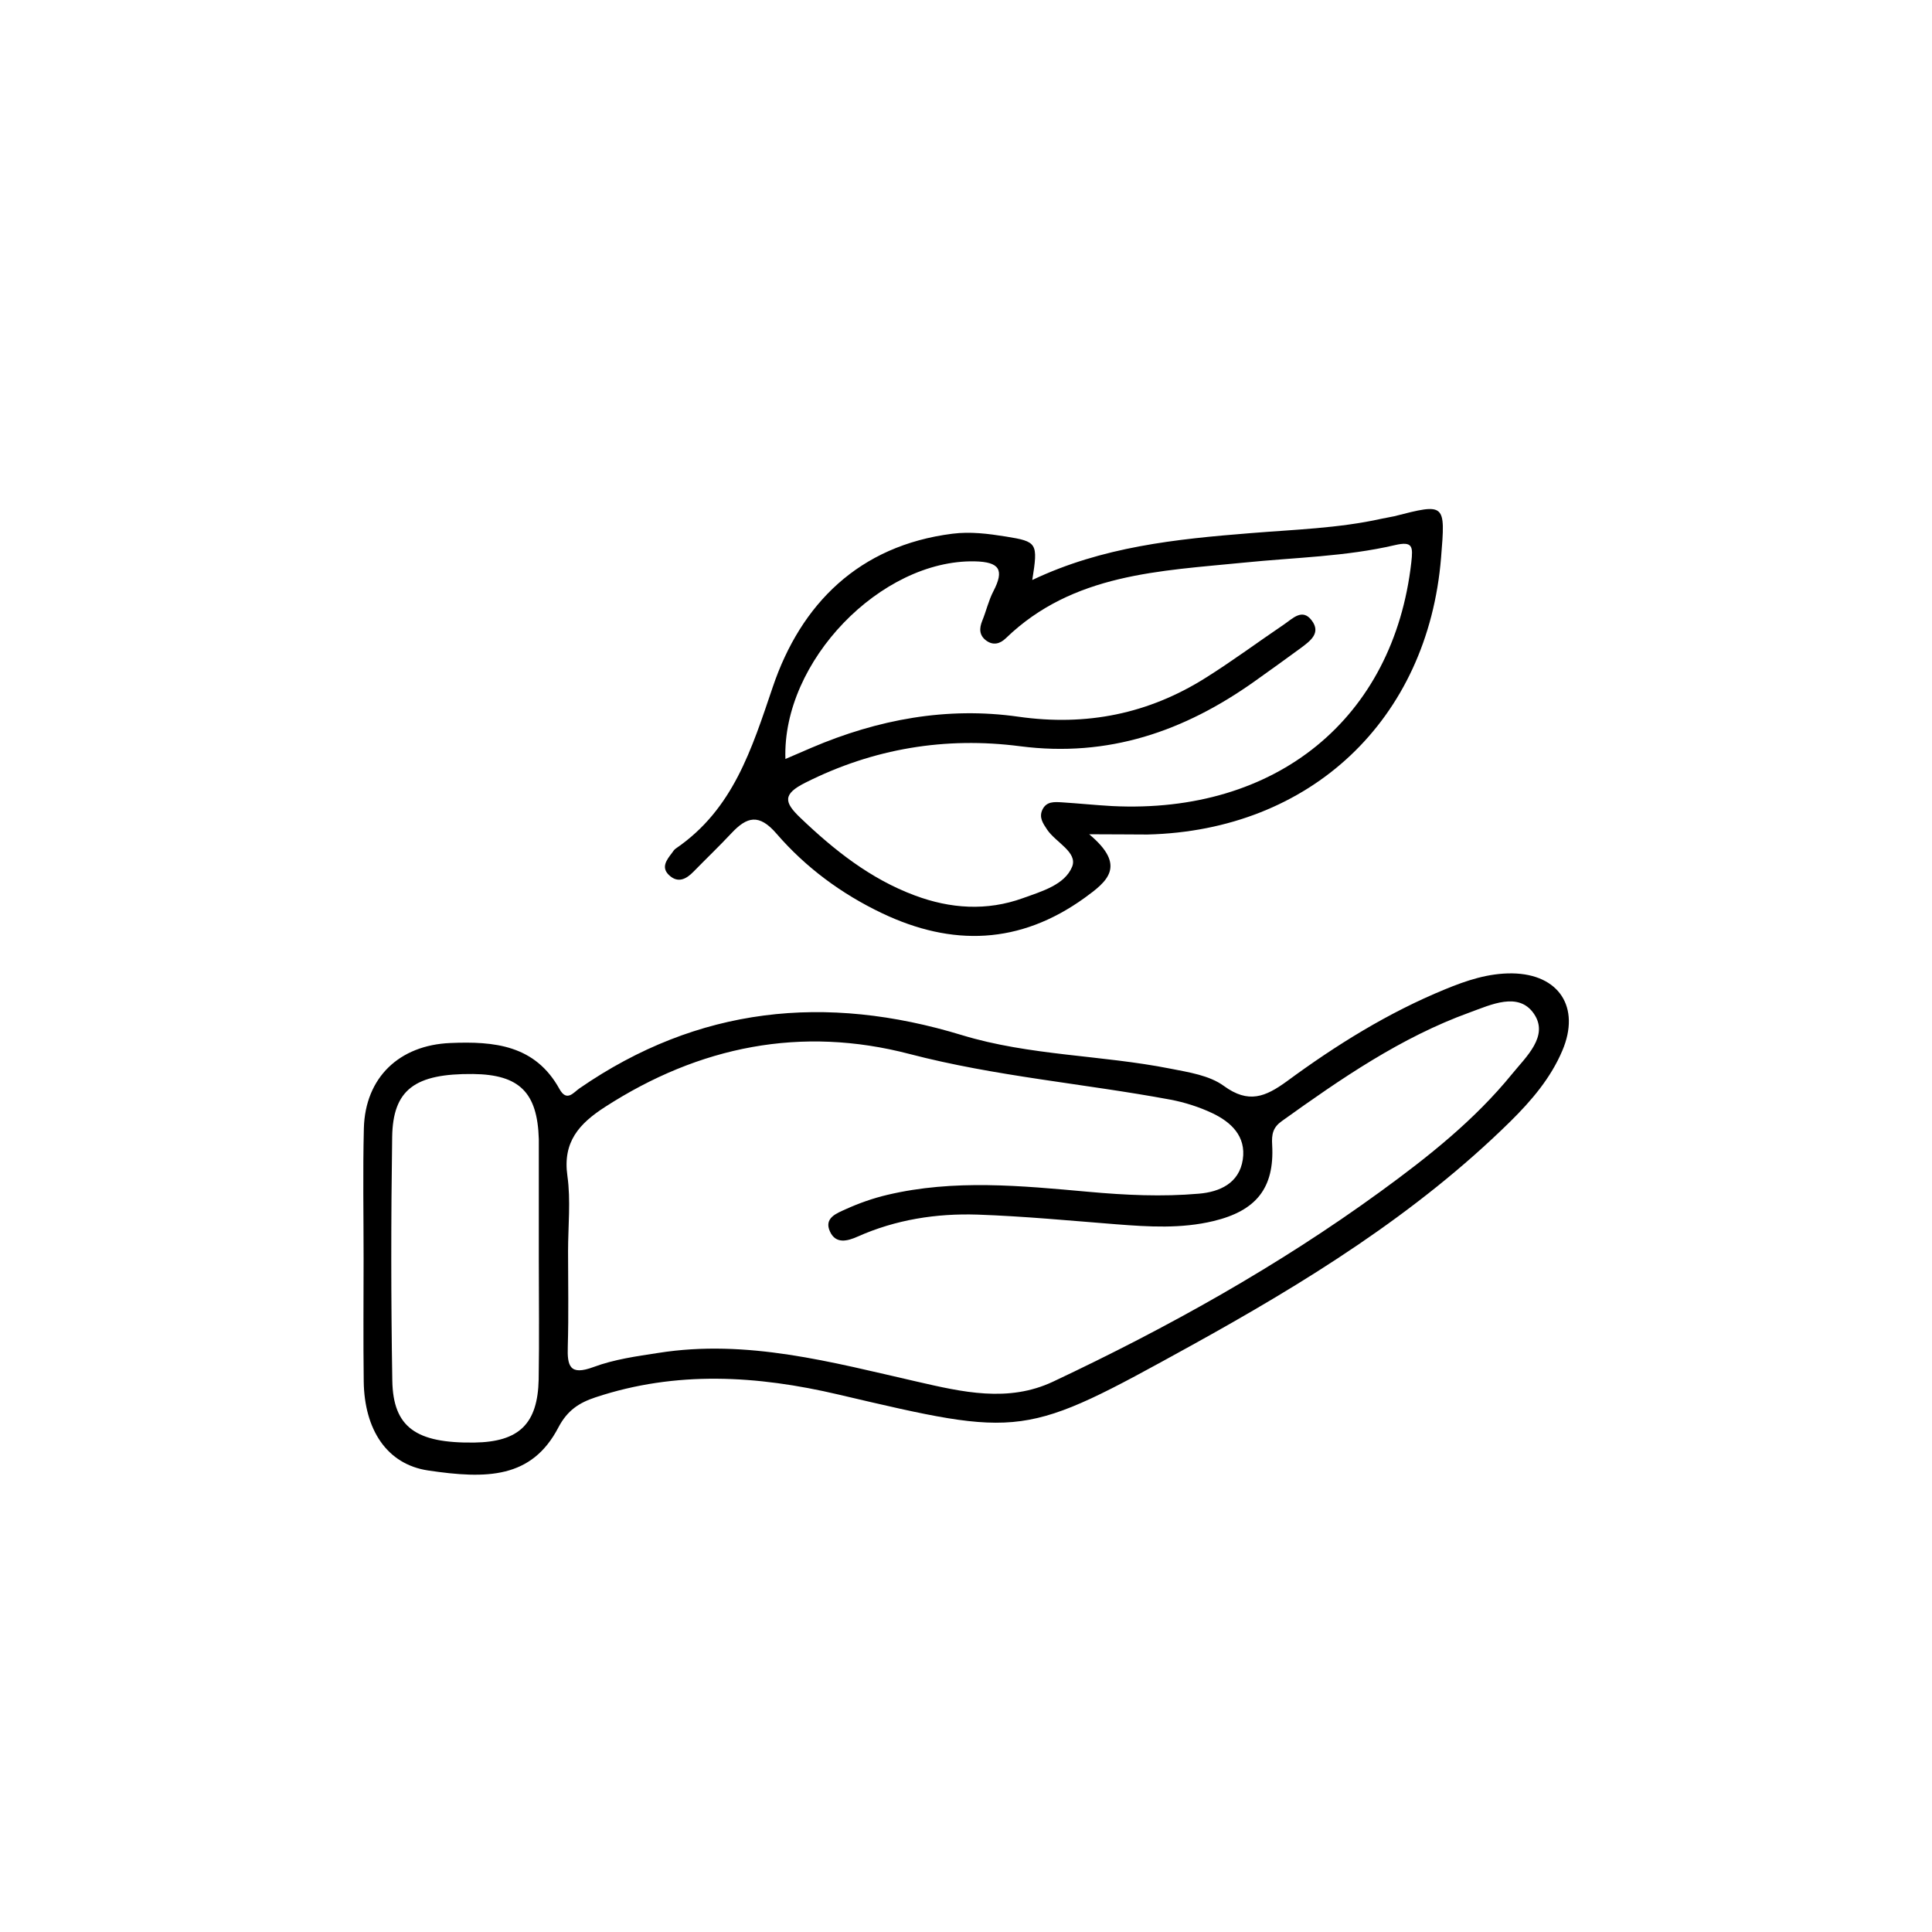 <svg xml:space="preserve" style="enable-background:new 0 0 144 144;" viewBox="0 0 144 144" y="0px" x="0px" xmlns:xlink="http://www.w3.org/1999/xlink" xmlns="http://www.w3.org/2000/svg" id="Layer_1" version="1.1">
<g>
	<path d="M27.1,93.77c0-3.22-0.06-6.45,0.02-9.67c0.1-3.8,2.65-6.2,6.44-6.36c3.28-0.14,6.33,0.15,8.14,3.43
		c0.55,0.99,1.05,0.25,1.49-0.05c8.84-6.1,18.36-7.06,28.5-3.97c5.05,1.54,10.39,1.48,15.54,2.5c1.37,0.27,2.91,0.5,3.99,1.29
		c1.84,1.34,3.09,0.82,4.7-0.35c3.67-2.7,7.54-5.11,11.78-6.85c1.6-0.66,3.23-1.21,5.01-1.19c3.48,0.05,5.11,2.52,3.74,5.75
		c-0.87,2.06-2.31,3.74-3.88,5.29c-7.01,6.9-15.29,12.01-23.84,16.73c-12.46,6.87-12.47,6.85-26.24,3.62
		c-6.05-1.42-12.09-1.79-18.11,0.21c-1.23,0.41-2.09,0.97-2.76,2.24c-1.99,3.82-5.34,3.86-9.71,3.21c-3.09-0.46-4.75-3.06-4.8-6.63
		c-0.04-3.07-0.01-6.13-0.01-9.2C27.1,93.77,27.1,93.77,27.1,93.77z M42.34,93.27c0,2.36,0.05,4.72-0.02,7.07
		c-0.05,1.48,0.14,2.21,1.92,1.55c1.53-0.57,3.19-0.8,4.82-1.05c6.62-1.05,12.93,0.69,19.29,2.14c3.36,0.77,6.79,1.58,10.14,0
		c8.53-4.02,16.75-8.6,24.39-14.16c3.56-2.59,7.02-5.33,9.82-8.77c1.04-1.28,2.77-2.83,1.63-4.49c-1.14-1.67-3.21-0.67-4.78-0.1
		c-5.14,1.86-9.6,4.94-14.01,8.1c-0.66,0.47-0.77,0.97-0.72,1.78c0.18,3.23-1.21,4.91-4.37,5.67c-2.41,0.58-4.83,0.43-7.26,0.24
		c-3.44-0.27-6.88-0.6-10.33-0.72c-3.07-0.1-6.09,0.37-8.94,1.64c-0.76,0.34-1.62,0.56-2.05-0.36c-0.49-1.03,0.5-1.38,1.16-1.68
		c0.99-0.45,2.04-0.82,3.1-1.07c4.98-1.18,10-0.68,15-0.23c2.75,0.25,5.49,0.38,8.23,0.14c1.54-0.13,3-0.77,3.27-2.54
		c0.26-1.74-0.87-2.8-2.29-3.47c-0.98-0.46-2.05-0.8-3.11-1c-6.46-1.2-13.03-1.73-19.43-3.4c-8.07-2.11-15.68-0.59-22.71,3.95
		c-1.92,1.24-3.16,2.6-2.8,5.13C42.55,89.47,42.34,91.39,42.34,93.27z M40.16,93.86c0-2.83,0-5.65,0-8.48c0-0.16,0-0.31,0-0.47
		c-0.1-3.49-1.45-4.82-4.9-4.86c-4.33-0.04-5.98,1.15-6.03,4.71c-0.09,6.05-0.09,12.1,0.01,18.14c0.06,3.49,1.77,4.68,6.12,4.62
		c3.32-0.05,4.72-1.38,4.79-4.71C40.2,99.83,40.16,96.84,40.16,93.86z"></path>
	<path d="M81.18,62.18c2.84,2.37,1.33,3.53-0.35,4.75c-4.82,3.47-9.86,3.63-15.1,1.13c-3.02-1.44-5.68-3.41-7.85-5.92
		c-1.31-1.52-2.21-1.27-3.37-0.03c-0.91,0.97-1.88,1.9-2.81,2.85c-0.55,0.57-1.17,0.89-1.83,0.27c-0.62-0.58-0.18-1.14,0.21-1.65
		c0.09-0.13,0.18-0.27,0.31-0.35c4.26-2.92,5.63-7.38,7.21-12.03c2.09-6.18,6.42-10.54,13.39-11.42c1.35-0.17,2.66,0,3.98,0.21
		c2.34,0.38,2.41,0.47,1.97,3.24c5.24-2.49,10.73-3.05,16.23-3.49c3.28-0.27,6.59-0.36,9.82-1.08c0.31-0.07,0.62-0.11,0.92-0.18
		c3.83-0.98,3.83-0.98,3.5,3.07c-0.98,12.1-9.73,20.36-21.89,20.65C84.35,62.2,83.17,62.18,81.18,62.18z M58.54,56.57
		c0.68-0.29,1.31-0.57,1.95-0.84c4.94-2.11,10.1-3.07,15.42-2.31c5.07,0.72,9.69-0.21,13.97-2.91c1.99-1.25,3.89-2.66,5.84-3.98
		c0.63-0.43,1.34-1.2,2.03-0.31c0.75,0.96-0.1,1.56-0.81,2.09c-1.14,0.84-2.29,1.66-3.44,2.48c-5.24,3.72-10.89,5.68-17.47,4.83
		c-5.55-0.72-10.93,0.16-16.01,2.72c-1.69,0.85-1.59,1.45-0.36,2.62c2.52,2.41,5.22,4.55,8.52,5.78c2.65,0.99,5.36,1.18,8.07,0.2
		c1.41-0.51,3.11-0.99,3.66-2.34c0.43-1.08-1.22-1.81-1.86-2.76c-0.32-0.48-0.63-0.92-0.35-1.5c0.3-0.62,0.89-0.57,1.43-0.54
		c1.26,0.08,2.51,0.21,3.76,0.28c12.25,0.61,20.98-6.54,22.3-18.16c0.13-1.18,0.12-1.6-1.22-1.29c-3.68,0.86-7.47,0.92-11.21,1.3
		c-6.3,0.63-12.79,0.81-17.78,5.63c-0.44,0.43-0.95,0.57-1.48,0.18c-0.52-0.39-0.52-0.9-0.29-1.47c0.3-0.73,0.47-1.51,0.83-2.2
		c0.83-1.6,0.47-2.19-1.4-2.23C65.67,41.71,58.29,49.28,58.54,56.57z"></path>
</g>
</svg>
